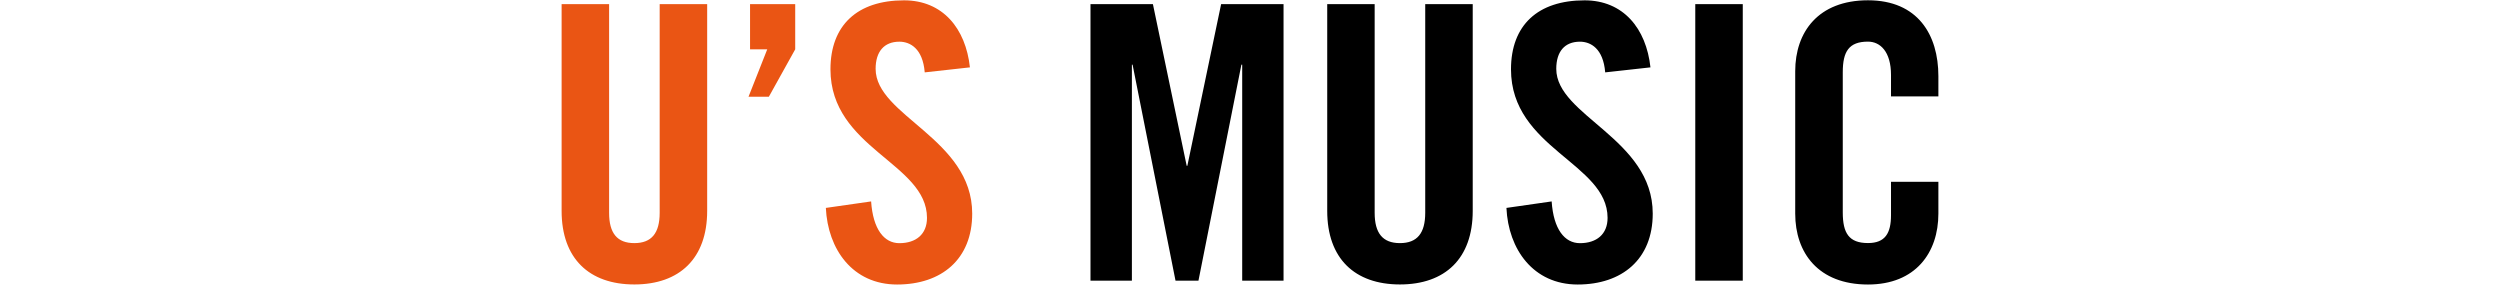 <svg width="439" height="50" viewBox="0 0 439 50" fill="none" xmlns="http://www.w3.org/2000/svg">
<g clip-path="url(#clip0_226_7088)">
<path d="M98.619 0.72H106.959V37.37C106.959 40.95 108.369 42.69 111.389 42.69C114.409 42.69 115.839 40.95 115.839 37.37V0.72H124.179V37.04C124.179 45.38 119.329 49.95 111.389 49.95C103.449 49.95 98.619 45.38 98.619 37.04V0.72ZM139.639 8.66L135.009 16.99H131.439L134.729 8.66H131.709V0.72H139.639V8.66ZM162.379 12.69C162.039 8.52 159.819 7.32 157.929 7.32C155.249 7.32 153.759 9.06 153.759 12.09C153.759 20.36 170.719 24.33 170.719 37.51C170.719 45.52 165.339 49.96 157.529 49.96C149.719 49.96 145.359 43.77 145.019 36.51L152.969 35.37C153.299 40.26 155.249 42.7 157.929 42.7C160.829 42.7 162.779 41.15 162.779 38.26C162.779 28.64 145.829 26.09 145.829 12.17C145.829 4.43 150.549 0.06 158.749 0.06C165.539 0.06 169.569 4.97 170.319 11.83L162.379 12.71V12.69Z" fill="#EA5514"/>
<path d="M225.39 0.72V49.28H218.13V11.35H217.99L210.45 49.28H206.42L198.88 11.35H198.76V49.28H191.49V0.72H202.45L208.38 29.11H208.5L214.43 0.72H225.39ZM233.06 0.72H241.39V37.37C241.39 40.95 242.8 42.69 245.83 42.69C248.86 42.69 250.27 40.95 250.27 37.37V0.72H258.61V37.04C258.61 45.38 253.78 49.95 245.83 49.95C237.88 49.95 233.06 45.38 233.06 37.04V0.72ZM281.87 12.69C281.53 8.52 279.32 7.32 277.44 7.32C274.75 7.32 273.28 9.06 273.28 12.09C273.28 20.36 290.22 24.33 290.22 37.51C290.22 45.52 284.84 49.96 277.04 49.96C269.24 49.96 264.86 43.77 264.53 36.51L272.47 35.37C272.8 40.26 274.75 42.7 277.44 42.7C280.34 42.7 282.29 41.15 282.29 38.26C282.29 28.64 265.33 26.09 265.33 12.17C265.33 4.43 270.04 0.06 278.25 0.06C285.04 0.06 289.07 4.97 289.82 11.83L281.87 12.71V12.69ZM297.69 0.72H306.03V49.28H297.69V0.72ZM332.06 16.92V13.16C332.06 9.06 330.16 7.31 328.02 7.31C324.66 7.31 323.59 9.05 323.59 12.68V37.3C323.59 40.94 324.67 42.68 328.02 42.68C331.05 42.68 332.06 40.94 332.06 37.78V31.93H340.38V37.51C340.38 44.38 336.36 49.96 328.02 49.96C319.27 49.96 315.24 44.38 315.24 37.51V12.5C315.24 5.64 319.27 0.05 328.02 0.05C336.77 0.05 340.38 6.11 340.38 13.37V16.93H332.06V16.92Z" fill="black"/>
</g>
<defs>
<clipPath id="clip0_226_7088">
<rect width="439" height="50" fill="white"/>
</clipPath>
</defs>
</svg>

